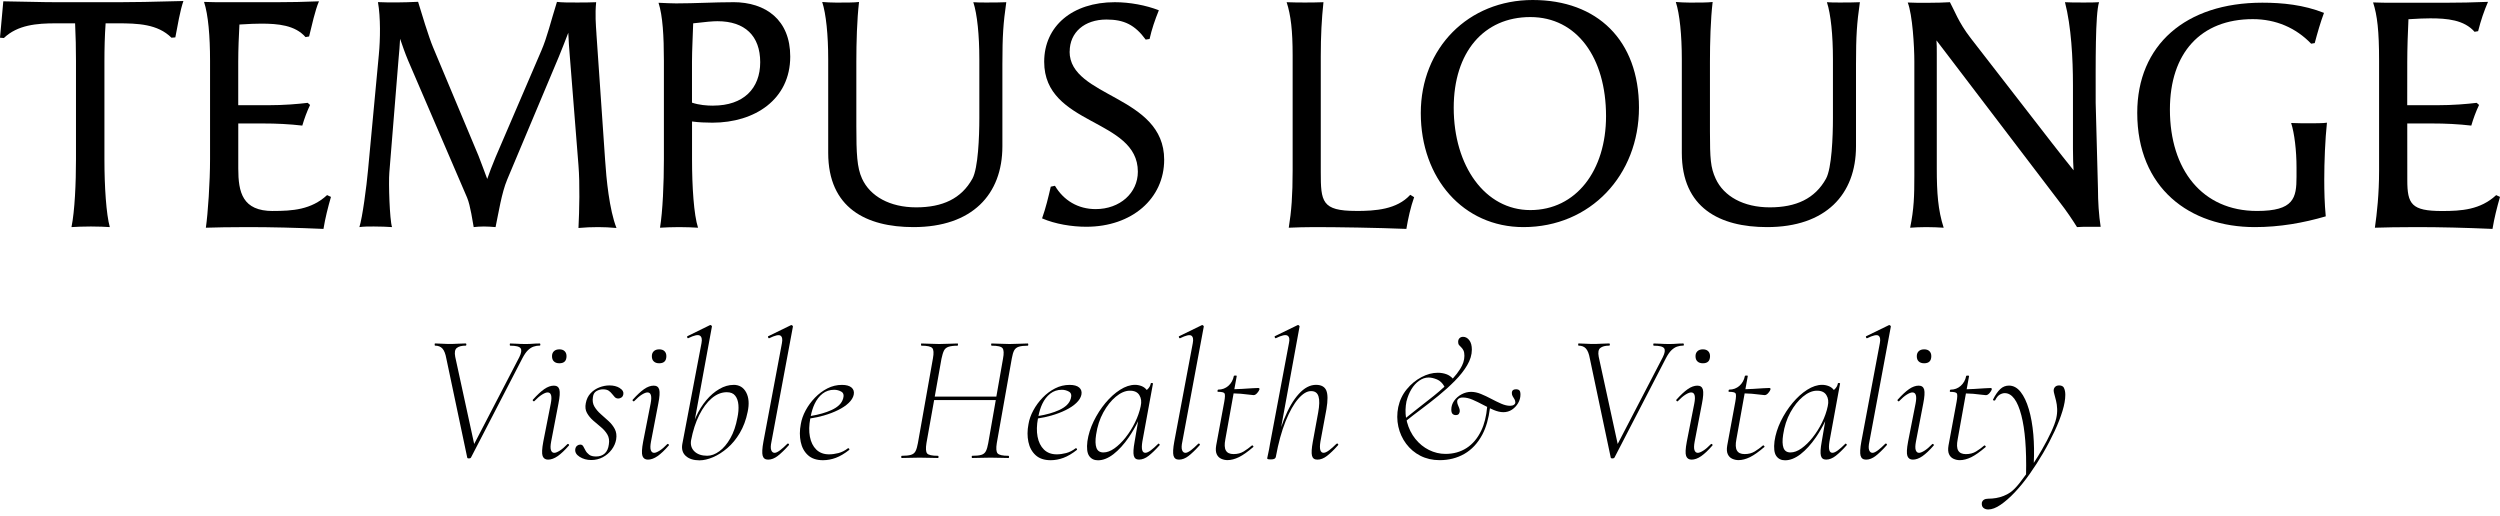 <svg width="252" height="52" viewBox="0 0 252 52" fill="none" xmlns="http://www.w3.org/2000/svg">
<path d="M54.394 34.845C54.443 34.845 54.469 34.809 54.469 34.734C54.469 34.658 54.443 34.623 54.394 34.623C54.123 34.623 53.896 34.632 53.709 34.649C53.523 34.667 53.282 34.676 52.989 34.676C52.633 34.676 52.344 34.667 52.122 34.649C51.9 34.632 51.673 34.623 51.438 34.623C51.402 34.623 51.384 34.658 51.384 34.734C51.384 34.809 51.402 34.845 51.438 34.845C52.016 34.845 52.362 34.934 52.482 35.112C52.598 35.289 52.553 35.587 52.344 36.005L47.797 44.753L45.886 35.965C45.801 35.521 45.855 35.223 46.05 35.072C46.246 34.916 46.544 34.84 46.935 34.84C46.984 34.84 47.011 34.805 47.011 34.729C47.011 34.654 46.984 34.618 46.935 34.618C46.699 34.618 46.441 34.627 46.161 34.645C45.877 34.663 45.553 34.672 45.184 34.672C44.975 34.672 44.752 34.663 44.517 34.645C44.281 34.627 44.063 34.618 43.85 34.618C43.823 34.618 43.815 34.654 43.815 34.729C43.815 34.805 43.828 34.84 43.85 34.84C44.17 34.84 44.419 34.938 44.597 35.134C44.775 35.329 44.908 35.672 44.992 36.147L47.099 46.135C47.113 46.184 47.166 46.211 47.264 46.211C47.362 46.211 47.428 46.184 47.468 46.135L52.656 36.112C52.842 35.756 53.025 35.489 53.211 35.307C53.398 35.129 53.585 35.005 53.785 34.938C53.98 34.872 54.185 34.836 54.394 34.836V34.845Z" fill="black"/>
<path d="M57.181 44.78C56.91 45.064 56.657 45.278 56.426 45.424C56.19 45.571 56.008 45.646 55.87 45.646C55.71 45.646 55.599 45.553 55.537 45.371C55.474 45.189 55.483 44.904 55.554 44.522L56.292 40.681C56.426 40.006 56.457 39.534 56.386 39.268C56.31 39.005 56.128 38.872 55.83 38.872C55.532 38.872 55.199 38.988 54.861 39.223C54.523 39.459 54.145 39.81 53.727 40.277C53.678 40.312 53.683 40.361 53.736 40.415C53.79 40.468 53.839 40.472 53.874 40.423C54.145 40.139 54.399 39.926 54.63 39.779C54.865 39.632 55.056 39.557 55.203 39.557C55.559 39.557 55.666 39.93 55.519 40.681L54.763 44.522C54.63 45.237 54.608 45.718 54.696 45.962C54.785 46.206 54.972 46.331 55.243 46.331C55.55 46.331 55.874 46.215 56.212 45.98C56.55 45.744 56.923 45.393 57.328 44.926C57.377 44.891 57.377 44.842 57.328 44.788C57.279 44.735 57.23 44.731 57.181 44.78Z" fill="black"/>
<path d="M56.385 36.618C56.865 36.618 57.105 36.379 57.105 35.898C57.105 35.69 57.043 35.525 56.918 35.401C56.794 35.276 56.616 35.214 56.385 35.214C56.154 35.214 55.971 35.276 55.838 35.401C55.709 35.525 55.643 35.69 55.643 35.898C55.643 36.134 55.705 36.312 55.838 36.432C55.967 36.556 56.149 36.618 56.385 36.618Z" fill="black"/>
<path d="M62.462 39.108C62.177 38.934 61.835 38.85 61.426 38.85C61.093 38.85 60.759 38.917 60.421 39.045C60.084 39.174 59.786 39.37 59.537 39.637C59.283 39.903 59.123 40.237 59.048 40.641C58.972 41.024 59.012 41.352 59.168 41.628C59.323 41.904 59.528 42.157 59.786 42.384C60.043 42.61 60.31 42.837 60.581 43.059C60.852 43.282 61.066 43.531 61.226 43.806C61.386 44.082 61.435 44.411 61.373 44.793C61.324 45.197 61.186 45.504 60.959 45.709C60.732 45.913 60.439 46.015 60.084 46.015C59.777 46.015 59.541 45.953 59.381 45.829C59.221 45.704 59.101 45.566 59.021 45.415C58.941 45.26 58.865 45.122 58.799 45.002C58.732 44.877 58.63 44.815 58.492 44.815C58.381 44.815 58.274 44.851 58.176 44.926C58.079 45.002 58.017 45.113 57.99 45.26C57.941 45.566 58.083 45.829 58.425 46.047C58.763 46.26 59.154 46.371 59.599 46.371C60.017 46.371 60.404 46.278 60.764 46.087C61.119 45.895 61.417 45.642 61.657 45.322C61.897 45.002 62.048 44.655 62.11 44.286C62.173 43.891 62.124 43.548 61.973 43.251C61.817 42.953 61.608 42.686 61.346 42.446C61.084 42.206 60.817 41.97 60.55 41.735C60.283 41.499 60.075 41.25 59.914 40.979C59.755 40.708 59.706 40.388 59.768 40.019C59.803 39.734 59.923 39.535 60.128 39.419C60.332 39.303 60.55 39.245 60.781 39.245C61.026 39.245 61.217 39.29 61.355 39.383C61.488 39.477 61.604 39.583 61.697 39.708C61.79 39.832 61.884 39.939 61.973 40.032C62.066 40.126 62.186 40.17 62.333 40.17C62.43 40.17 62.533 40.135 62.639 40.068C62.742 40.001 62.808 39.886 62.835 39.726C62.87 39.49 62.751 39.29 62.466 39.117L62.462 39.108Z" fill="black"/>
<path d="M67.246 44.78C66.975 45.064 66.721 45.278 66.49 45.424C66.254 45.571 66.072 45.646 65.934 45.646C65.774 45.646 65.663 45.553 65.601 45.371C65.539 45.189 65.548 44.904 65.619 44.522L66.357 40.681C66.49 40.006 66.521 39.534 66.45 39.268C66.374 39.005 66.192 38.872 65.894 38.872C65.597 38.872 65.263 38.988 64.925 39.223C64.588 39.459 64.21 39.81 63.792 40.277C63.743 40.312 63.747 40.361 63.801 40.415C63.854 40.468 63.903 40.472 63.939 40.423C64.21 40.139 64.463 39.926 64.694 39.779C64.93 39.632 65.121 39.557 65.268 39.557C65.623 39.557 65.73 39.93 65.583 40.681L64.828 44.522C64.694 45.237 64.672 45.718 64.761 45.962C64.85 46.206 65.037 46.331 65.308 46.331C65.614 46.331 65.939 46.215 66.277 45.98C66.615 45.744 66.988 45.393 67.392 44.926C67.441 44.891 67.441 44.842 67.392 44.788C67.344 44.735 67.295 44.731 67.246 44.78Z" fill="black"/>
<path d="M66.449 36.618C66.929 36.618 67.169 36.379 67.169 35.898C67.169 35.69 67.107 35.525 66.983 35.401C66.858 35.276 66.68 35.214 66.449 35.214C66.218 35.214 66.036 35.276 65.903 35.401C65.774 35.525 65.707 35.69 65.707 35.898C65.707 36.134 65.769 36.312 65.903 36.432C66.031 36.556 66.214 36.618 66.449 36.618Z" fill="black"/>
<path d="M73.944 38.797C73.464 38.797 72.988 38.934 72.513 39.21C72.037 39.486 71.597 39.863 71.192 40.343C70.788 40.824 70.441 41.379 70.157 42.015C70.117 42.108 70.081 42.202 70.041 42.295L71.761 32.92C71.775 32.898 71.757 32.858 71.708 32.809C71.659 32.76 71.61 32.747 71.561 32.773L69.308 33.88C69.259 33.894 69.245 33.934 69.272 34.009C69.294 34.085 69.334 34.107 69.383 34.085C69.961 33.8 70.348 33.716 70.539 33.827C70.73 33.938 70.788 34.191 70.712 34.583L68.774 44.775C68.69 45.282 68.81 45.678 69.134 45.967C69.459 46.255 69.917 46.402 70.508 46.402C70.926 46.402 71.383 46.295 71.872 46.087C72.361 45.878 72.846 45.571 73.322 45.162C73.797 44.757 74.215 44.246 74.575 43.637C74.935 43.028 75.202 42.322 75.362 41.521C75.535 40.721 75.486 40.068 75.215 39.557C74.944 39.045 74.517 38.792 73.939 38.792L73.944 38.797ZM74.331 42.099C74.184 42.913 73.944 43.606 73.619 44.175C73.295 44.748 72.926 45.184 72.513 45.486C72.099 45.789 71.69 45.94 71.286 45.94C70.73 45.94 70.303 45.793 70.001 45.504C69.699 45.215 69.588 44.842 69.659 44.389C69.846 43.415 70.117 42.566 70.481 41.841C70.846 41.117 71.263 40.548 71.743 40.143C72.224 39.739 72.73 39.535 73.259 39.535C73.642 39.535 73.926 39.65 74.108 39.886C74.295 40.121 74.402 40.432 74.433 40.819C74.464 41.206 74.433 41.633 74.331 42.104V42.099Z" fill="black"/>
<path d="M79.925 32.925C79.939 32.902 79.921 32.862 79.872 32.813C79.823 32.765 79.774 32.751 79.725 32.778L77.454 33.885C77.405 33.898 77.396 33.938 77.427 34.014C77.458 34.089 77.498 34.111 77.547 34.089C78.125 33.805 78.503 33.72 78.672 33.831C78.845 33.943 78.894 34.196 78.819 34.587L76.952 44.522C76.827 45.197 76.805 45.669 76.876 45.935C76.952 46.202 77.134 46.331 77.432 46.331C77.752 46.331 78.076 46.206 78.401 45.953C78.725 45.7 79.094 45.349 79.499 44.891C79.548 44.842 79.548 44.793 79.499 44.744C79.45 44.695 79.401 44.695 79.352 44.744C79.081 45.015 78.836 45.233 78.614 45.398C78.392 45.562 78.214 45.646 78.081 45.646C77.921 45.646 77.805 45.553 77.738 45.371C77.672 45.184 77.681 44.904 77.765 44.522L79.925 32.929V32.925Z" fill="black"/>
<path d="M84.873 38.797C84.358 38.797 83.868 38.912 83.406 39.148C82.944 39.383 82.526 39.694 82.153 40.081C81.779 40.468 81.464 40.895 81.21 41.366C80.957 41.833 80.797 42.295 80.721 42.753C80.597 43.393 80.597 43.988 80.713 44.544C80.828 45.1 81.073 45.544 81.442 45.882C81.811 46.22 82.317 46.389 82.957 46.389C83.388 46.389 83.82 46.309 84.251 46.149C84.682 45.989 85.131 45.722 85.598 45.353C85.633 45.318 85.633 45.273 85.589 45.224C85.544 45.175 85.504 45.162 85.469 45.189C85.162 45.424 84.842 45.584 84.517 45.669C84.193 45.753 83.873 45.798 83.566 45.798C83.037 45.798 82.611 45.638 82.282 45.318C81.957 44.997 81.739 44.562 81.637 44.015C81.535 43.477 81.548 42.864 81.677 42.179C82.139 42.108 82.588 42.015 83.019 41.89C83.557 41.735 84.042 41.553 84.478 41.335C84.913 41.121 85.273 40.881 85.549 40.615C85.824 40.352 85.993 40.077 86.055 39.792C86.118 39.486 86.042 39.241 85.833 39.063C85.624 38.886 85.304 38.797 84.873 38.797ZM84.984 40.179C84.86 40.646 84.469 41.032 83.811 41.335C83.233 41.597 82.535 41.797 81.726 41.93C81.815 41.495 81.935 41.086 82.113 40.712C82.317 40.281 82.584 39.939 82.917 39.677C83.251 39.419 83.637 39.29 84.082 39.29C84.34 39.29 84.58 39.352 84.802 39.477C85.024 39.601 85.087 39.832 84.989 40.179H84.984Z" fill="black"/>
<path d="M103.65 34.734C103.65 34.658 103.632 34.623 103.597 34.623C103.361 34.623 103.081 34.632 102.757 34.649C102.432 34.667 102.103 34.676 101.77 34.676C101.436 34.676 101.094 34.667 100.783 34.649C100.467 34.632 100.196 34.623 99.961 34.623C99.925 34.623 99.907 34.658 99.907 34.734C99.907 34.809 99.925 34.845 99.961 34.845C100.565 34.845 100.93 34.929 101.059 35.103C101.187 35.276 101.205 35.627 101.103 36.156L100.432 39.979H94.222L94.902 36.156C94.978 35.801 95.058 35.529 95.151 35.343C95.244 35.156 95.395 35.027 95.613 34.956C95.831 34.885 96.133 34.845 96.529 34.845C96.551 34.845 96.565 34.809 96.565 34.734C96.565 34.658 96.551 34.623 96.529 34.623C96.293 34.623 96.013 34.632 95.689 34.649C95.364 34.667 95.022 34.676 94.666 34.676C94.311 34.676 94 34.667 93.698 34.649C93.395 34.632 93.124 34.623 92.875 34.623C92.849 34.623 92.84 34.658 92.84 34.734C92.84 34.809 92.853 34.845 92.875 34.845C93.466 34.845 93.831 34.925 93.973 35.085C94.115 35.245 94.138 35.592 94.04 36.121L92.524 44.669C92.462 45.024 92.382 45.295 92.284 45.482C92.186 45.669 92.026 45.789 91.813 45.851C91.599 45.913 91.293 45.944 90.897 45.944C90.862 45.944 90.844 45.98 90.844 46.055C90.844 46.131 90.862 46.166 90.897 46.166C91.133 46.166 91.399 46.162 91.71 46.149C92.017 46.135 92.346 46.131 92.689 46.131C93.031 46.131 93.382 46.135 93.702 46.149C94.022 46.162 94.306 46.166 94.551 46.166C94.587 46.166 94.604 46.131 94.604 46.055C94.604 45.98 94.587 45.944 94.551 45.944C93.946 45.944 93.582 45.864 93.453 45.704C93.324 45.544 93.302 45.197 93.386 44.669L94.16 40.33H100.374L99.614 44.669C99.552 45.024 99.472 45.295 99.374 45.482C99.276 45.669 99.121 45.789 98.912 45.851C98.703 45.913 98.396 45.944 97.987 45.944C97.96 45.944 97.951 45.98 97.951 46.055C97.951 46.131 97.965 46.166 97.987 46.166C98.231 46.166 98.52 46.162 98.845 46.149C99.169 46.135 99.507 46.131 99.85 46.131C100.192 46.131 100.525 46.135 100.836 46.149C101.152 46.162 101.423 46.166 101.659 46.166C101.694 46.166 101.712 46.131 101.712 46.055C101.712 45.98 101.694 45.944 101.659 45.944C101.067 45.944 100.703 45.864 100.561 45.704C100.418 45.544 100.392 45.197 100.476 44.669L101.992 36.121C102.054 35.765 102.134 35.498 102.232 35.316C102.33 35.138 102.485 35.014 102.703 34.947C102.917 34.88 103.219 34.845 103.597 34.845C103.632 34.845 103.65 34.809 103.65 34.734Z" fill="black"/>
<path d="M107.822 38.797C107.307 38.797 106.818 38.912 106.355 39.148C105.893 39.383 105.475 39.694 105.102 40.081C104.729 40.468 104.413 40.895 104.16 41.366C103.906 41.833 103.746 42.295 103.671 42.753C103.546 43.393 103.546 43.988 103.662 44.544C103.777 45.1 104.022 45.544 104.391 45.882C104.76 46.22 105.266 46.389 105.907 46.389C106.338 46.389 106.769 46.309 107.2 46.149C107.631 45.989 108.08 45.722 108.547 45.353C108.582 45.318 108.582 45.273 108.538 45.224C108.494 45.175 108.454 45.162 108.418 45.189C108.111 45.424 107.791 45.584 107.467 45.669C107.142 45.753 106.822 45.798 106.516 45.798C105.987 45.798 105.56 45.638 105.231 45.318C104.906 44.997 104.689 44.562 104.586 44.015C104.484 43.477 104.497 42.864 104.626 42.179C105.089 42.108 105.538 42.015 105.969 41.89C106.507 41.735 106.991 41.553 107.427 41.335C107.862 41.121 108.222 40.881 108.498 40.615C108.774 40.352 108.943 40.077 109.005 39.792C109.067 39.486 108.991 39.241 108.782 39.063C108.574 38.886 108.254 38.797 107.822 38.797ZM107.933 40.179C107.809 40.646 107.418 41.032 106.76 41.335C106.182 41.597 105.484 41.797 104.675 41.93C104.764 41.495 104.884 41.086 105.062 40.712C105.266 40.281 105.533 39.939 105.867 39.677C106.2 39.419 106.587 39.29 107.031 39.29C107.289 39.29 107.529 39.352 107.751 39.477C107.973 39.601 108.036 39.832 107.938 40.179H107.933Z" fill="black"/>
<path d="M116.74 44.74C116.469 45.011 116.224 45.229 116.002 45.393C115.78 45.557 115.597 45.642 115.446 45.642C115.126 45.642 115.028 45.269 115.148 44.517L116.22 38.663C116.233 38.641 116.202 38.619 116.135 38.61C116.069 38.596 116.02 38.61 115.997 38.645C115.962 38.881 115.842 39.086 115.646 39.263C115.629 39.281 115.611 39.294 115.593 39.308C115.446 39.121 115.268 38.992 115.055 38.912C114.846 38.832 114.628 38.792 114.411 38.792C113.93 38.792 113.428 38.957 112.904 39.29C112.379 39.623 111.89 40.068 111.428 40.619C110.966 41.175 110.574 41.784 110.246 42.455C109.921 43.126 109.708 43.802 109.61 44.477C109.525 45.166 109.583 45.66 109.783 45.953C109.988 46.251 110.286 46.398 110.677 46.398C111.179 46.398 111.699 46.193 112.237 45.78C112.77 45.366 113.29 44.797 113.788 44.073C114.126 43.58 114.437 43.037 114.722 42.459L114.371 44.517C114.246 45.193 114.219 45.664 114.286 45.931C114.353 46.198 114.531 46.327 114.811 46.327C115.131 46.327 115.455 46.202 115.78 45.949C116.104 45.695 116.473 45.344 116.878 44.886C116.913 44.851 116.909 44.806 116.86 44.757C116.811 44.709 116.766 44.704 116.731 44.74H116.74ZM113.464 44.095C113.099 44.553 112.726 44.917 112.339 45.193C111.952 45.469 111.579 45.606 111.223 45.606C110.868 45.606 110.632 45.451 110.521 45.144C110.41 44.837 110.397 44.393 110.486 43.815C110.61 42.979 110.85 42.233 111.215 41.57C111.579 40.912 111.997 40.383 112.468 39.992C112.944 39.597 113.402 39.397 113.842 39.383C114.322 39.37 114.655 39.517 114.846 39.828C115.037 40.135 115.082 40.504 114.984 40.935C114.873 41.477 114.682 42.024 114.411 42.579C114.139 43.135 113.824 43.637 113.459 44.095H113.464Z" fill="black"/>
<path d="M121.339 32.925C121.353 32.902 121.335 32.862 121.286 32.813C121.237 32.765 121.188 32.751 121.139 32.778L118.868 33.885C118.819 33.898 118.81 33.938 118.841 34.014C118.872 34.089 118.912 34.111 118.961 34.089C119.539 33.805 119.917 33.72 120.086 33.831C120.259 33.943 120.308 34.196 120.233 34.587L118.366 44.522C118.241 45.197 118.219 45.669 118.29 45.935C118.366 46.202 118.548 46.331 118.846 46.331C119.166 46.331 119.49 46.206 119.815 45.953C120.139 45.7 120.508 45.349 120.913 44.891C120.962 44.842 120.962 44.793 120.913 44.744C120.864 44.695 120.815 44.695 120.766 44.744C120.495 45.015 120.25 45.233 120.028 45.398C119.806 45.562 119.628 45.646 119.495 45.646C119.335 45.646 119.219 45.553 119.153 45.371C119.086 45.184 119.095 44.904 119.179 44.522L121.339 32.929V32.925Z" fill="black"/>
<path d="M126.823 39.108C126.747 39.108 126.552 39.117 126.232 39.134C125.911 39.152 125.56 39.174 125.178 39.201C124.898 39.219 124.649 39.228 124.422 39.232L124.662 37.908C124.676 37.872 124.627 37.854 124.525 37.854C124.422 37.854 124.369 37.872 124.369 37.908C124.293 38.303 124.111 38.628 123.827 38.886C123.538 39.143 123.196 39.272 122.8 39.272C122.764 39.272 122.738 39.308 122.724 39.383C122.711 39.459 122.729 39.495 122.778 39.495C123.147 39.495 123.364 39.548 123.431 39.65C123.498 39.752 123.489 40.041 123.404 40.508L122.591 44.904C122.529 45.273 122.547 45.566 122.644 45.78C122.742 45.998 122.893 46.149 123.098 46.242C123.302 46.335 123.511 46.38 123.733 46.38C124.089 46.38 124.476 46.278 124.889 46.078C125.302 45.873 125.783 45.531 126.338 45.051C126.365 45.024 126.352 44.989 126.303 44.94C126.254 44.891 126.218 44.877 126.191 44.904C125.934 45.126 125.658 45.326 125.369 45.504C125.08 45.682 124.738 45.771 124.347 45.771C123.956 45.771 123.707 45.651 123.569 45.411C123.431 45.171 123.413 44.793 123.516 44.277L124.347 39.654C124.582 39.659 124.822 39.668 125.076 39.69C125.4 39.721 125.689 39.752 125.934 39.783C126.178 39.815 126.32 39.828 126.36 39.828C126.485 39.828 126.605 39.757 126.729 39.614C126.854 39.472 126.925 39.352 126.952 39.254C126.965 39.206 126.956 39.17 126.934 39.143C126.907 39.121 126.872 39.108 126.823 39.108Z" fill="black"/>
<path d="M134.707 44.74C134.436 45.011 134.191 45.229 133.969 45.393C133.747 45.557 133.564 45.642 133.413 45.642C133.253 45.642 133.147 45.549 133.089 45.366C133.035 45.18 133.035 44.9 133.098 44.517L133.707 41.233C133.853 40.357 133.849 39.734 133.689 39.357C133.529 38.983 133.182 38.792 132.653 38.792C132.049 38.792 131.471 39.099 130.92 39.708C130.364 40.317 129.871 41.166 129.435 42.255C129.333 42.508 129.235 42.775 129.142 43.05L130.995 32.92C131.008 32.898 130.991 32.858 130.942 32.809C130.893 32.76 130.844 32.747 130.795 32.773L128.524 33.88C128.475 33.894 128.466 33.934 128.497 34.009C128.528 34.085 128.568 34.107 128.617 34.085C129.195 33.8 129.582 33.716 129.773 33.827C129.964 33.938 130.017 34.191 129.928 34.583L128.008 44.793C127.959 45.113 127.901 45.42 127.835 45.709C127.768 45.998 127.732 46.162 127.732 46.198C127.732 46.233 127.759 46.264 127.808 46.282C127.857 46.3 127.964 46.309 128.124 46.309C128.417 46.309 128.577 46.224 128.604 46.051C128.861 44.646 129.19 43.451 129.59 42.459C129.991 41.468 130.417 40.712 130.866 40.197C131.315 39.681 131.742 39.423 132.151 39.423C132.56 39.423 132.795 39.601 132.906 39.961C133.018 40.317 133.004 40.859 132.871 41.588L132.333 44.522C132.209 45.197 132.182 45.669 132.249 45.935C132.315 46.202 132.498 46.331 132.795 46.331C133.115 46.331 133.44 46.206 133.764 45.953C134.089 45.7 134.458 45.349 134.862 44.891C134.911 44.842 134.911 44.793 134.862 44.744C134.813 44.695 134.765 44.695 134.716 44.744L134.707 44.74Z" fill="black"/>
<path d="M152.822 39.237C152.684 39.237 152.582 39.268 152.506 39.33C152.43 39.392 152.395 39.49 152.395 39.628C152.395 39.752 152.426 39.863 152.488 39.961C152.55 40.059 152.608 40.157 152.662 40.246C152.715 40.339 152.746 40.446 152.746 40.57C152.746 40.655 152.702 40.735 152.608 40.801C152.515 40.868 152.382 40.904 152.213 40.904C151.941 40.904 151.644 40.832 151.319 40.69C150.995 40.548 150.657 40.383 150.315 40.201C149.968 40.015 149.626 39.855 149.279 39.712C148.932 39.57 148.603 39.499 148.283 39.499C147.963 39.499 147.63 39.583 147.323 39.748C147.016 39.912 146.767 40.135 146.576 40.401C146.385 40.672 146.292 40.966 146.292 41.286C146.292 41.495 146.336 41.641 146.421 41.721C146.505 41.801 146.612 41.842 146.736 41.842C146.896 41.842 147.003 41.797 147.061 41.704C147.114 41.61 147.145 41.521 147.145 41.437C147.145 41.326 147.123 41.219 147.079 41.112L146.95 40.797C146.905 40.69 146.883 40.579 146.883 40.455C146.883 40.357 146.932 40.268 147.03 40.188C147.127 40.108 147.27 40.068 147.456 40.068C147.763 40.068 148.092 40.144 148.434 40.29C148.777 40.437 149.132 40.61 149.497 40.806C149.634 40.881 149.768 40.948 149.906 41.015C149.821 41.948 149.626 42.748 149.314 43.397C148.941 44.18 148.443 44.766 147.83 45.162C147.216 45.557 146.505 45.753 145.705 45.753C145.127 45.753 144.572 45.62 144.043 45.358C143.514 45.095 143.056 44.722 142.669 44.242C142.282 43.762 142.002 43.197 141.829 42.553C141.816 42.495 141.807 42.437 141.793 42.379C142.211 42.041 142.669 41.686 143.185 41.304C143.78 40.859 144.38 40.392 144.985 39.899C145.589 39.406 146.145 38.903 146.656 38.383C147.167 37.868 147.581 37.343 147.892 36.814C148.203 36.285 148.363 35.761 148.363 35.245C148.363 34.84 148.279 34.52 148.105 34.294C147.932 34.067 147.723 33.952 147.479 33.952C147.332 33.952 147.212 33.996 147.119 34.089C147.025 34.183 146.981 34.307 146.981 34.467C146.981 34.6 147.012 34.707 147.074 34.783C147.136 34.858 147.207 34.934 147.296 35.014C147.381 35.094 147.456 35.2 147.519 35.33C147.581 35.458 147.612 35.641 147.612 35.872C147.612 36.303 147.47 36.743 147.185 37.192C146.985 37.512 146.736 37.832 146.443 38.157C146.252 37.956 146.038 37.805 145.798 37.721C145.527 37.623 145.238 37.574 144.932 37.574C144.389 37.574 143.838 37.721 143.278 38.019C142.718 38.316 142.225 38.721 141.802 39.237C141.376 39.752 141.091 40.352 140.944 41.028C140.807 41.704 140.811 42.366 140.953 43.006C141.096 43.646 141.358 44.22 141.74 44.731C142.122 45.242 142.598 45.647 143.171 45.94C143.745 46.233 144.394 46.384 145.118 46.384C146.043 46.384 146.874 46.171 147.612 45.749C148.35 45.322 148.95 44.682 149.412 43.819C149.803 43.09 150.052 42.197 150.186 41.153C150.315 41.215 150.443 41.273 150.568 41.326C150.915 41.472 151.239 41.548 151.546 41.548C151.853 41.548 152.155 41.464 152.413 41.29C152.67 41.117 152.875 40.895 153.031 40.623C153.186 40.352 153.262 40.068 153.262 39.775C153.262 39.552 153.222 39.41 153.142 39.339C153.062 39.272 152.959 39.237 152.835 39.237H152.822ZM141.78 40.437C141.891 39.992 142.056 39.592 142.269 39.237C142.482 38.881 142.745 38.592 143.047 38.379C143.349 38.165 143.665 38.054 143.998 38.054C144.256 38.054 144.545 38.121 144.856 38.25C145.154 38.374 145.403 38.619 145.603 38.974C145.265 39.286 144.914 39.597 144.532 39.899C143.976 40.343 143.429 40.775 142.887 41.193C142.469 41.517 142.087 41.819 141.727 42.113C141.647 41.588 141.66 41.028 141.776 40.432L141.78 40.437Z" fill="black"/>
<path d="M169.659 34.845C169.708 34.845 169.735 34.809 169.735 34.734C169.735 34.658 169.708 34.623 169.659 34.623C169.388 34.623 169.161 34.632 168.975 34.649C168.788 34.667 168.548 34.676 168.255 34.676C167.899 34.676 167.61 34.667 167.388 34.649C167.166 34.632 166.939 34.623 166.703 34.623C166.668 34.623 166.65 34.658 166.65 34.734C166.65 34.809 166.668 34.845 166.703 34.845C167.281 34.845 167.628 34.934 167.748 35.112C167.864 35.289 167.819 35.587 167.61 36.005L163.063 44.753L161.151 35.965C161.067 35.521 161.12 35.223 161.316 35.072C161.512 34.916 161.809 34.84 162.201 34.84C162.249 34.84 162.276 34.805 162.276 34.729C162.276 34.654 162.249 34.618 162.201 34.618C161.965 34.618 161.707 34.627 161.427 34.645C161.143 34.663 160.818 34.672 160.449 34.672C160.24 34.672 160.018 34.663 159.782 34.645C159.547 34.627 159.329 34.618 159.116 34.618C159.089 34.618 159.08 34.654 159.08 34.729C159.08 34.805 159.093 34.84 159.116 34.84C159.436 34.84 159.685 34.938 159.862 35.134C160.04 35.329 160.174 35.672 160.258 36.147L162.365 46.135C162.378 46.184 162.432 46.211 162.529 46.211C162.627 46.211 162.694 46.184 162.734 46.135L167.921 36.112C168.108 35.756 168.29 35.489 168.477 35.307C168.664 35.129 168.85 35.005 169.05 34.938C169.246 34.872 169.45 34.836 169.659 34.836V34.845Z" fill="black"/>
<path d="M171.651 36.618C172.131 36.618 172.371 36.379 172.371 35.898C172.371 35.69 172.308 35.525 172.184 35.401C172.059 35.276 171.882 35.214 171.651 35.214C171.419 35.214 171.237 35.276 171.104 35.401C170.975 35.525 170.908 35.69 170.908 35.898C170.908 36.134 170.97 36.312 171.104 36.432C171.233 36.556 171.415 36.618 171.651 36.618Z" fill="black"/>
<path d="M172.447 44.78C172.176 45.064 171.922 45.278 171.691 45.424C171.456 45.571 171.273 45.646 171.136 45.646C170.976 45.646 170.864 45.553 170.802 45.371C170.74 45.189 170.749 44.904 170.82 44.522L171.558 40.681C171.691 40.006 171.722 39.534 171.651 39.268C171.576 39.005 171.393 38.872 171.096 38.872C170.798 38.872 170.464 38.988 170.127 39.223C169.789 39.459 169.411 39.81 168.993 40.277C168.944 40.312 168.949 40.361 169.002 40.415C169.055 40.468 169.104 40.472 169.14 40.423C169.411 40.139 169.664 39.926 169.895 39.779C170.131 39.632 170.322 39.557 170.469 39.557C170.824 39.557 170.931 39.93 170.784 40.681L170.029 44.522C169.895 45.237 169.873 45.718 169.962 45.962C170.051 46.206 170.238 46.331 170.509 46.331C170.816 46.331 171.14 46.215 171.478 45.98C171.816 45.744 172.189 45.393 172.594 44.926C172.642 44.891 172.642 44.842 172.594 44.788C172.545 44.735 172.496 44.731 172.447 44.78Z" fill="black"/>
<path d="M178.336 39.108C178.261 39.108 178.065 39.117 177.745 39.134C177.425 39.152 177.074 39.174 176.692 39.201C176.412 39.219 176.163 39.228 175.936 39.232L176.176 37.908C176.189 37.872 176.141 37.854 176.038 37.854C175.936 37.854 175.883 37.872 175.883 37.908C175.807 38.303 175.625 38.628 175.34 38.886C175.051 39.143 174.709 39.272 174.314 39.272C174.278 39.272 174.251 39.308 174.238 39.383C174.225 39.459 174.242 39.495 174.291 39.495C174.66 39.495 174.878 39.548 174.945 39.65C175.011 39.752 175.003 40.041 174.918 40.508L174.105 44.904C174.042 45.273 174.06 45.566 174.158 45.78C174.256 45.998 174.407 46.149 174.611 46.242C174.816 46.335 175.025 46.38 175.247 46.38C175.603 46.38 175.989 46.278 176.403 46.078C176.816 45.873 177.296 45.531 177.852 45.051C177.879 45.024 177.865 44.989 177.816 44.94C177.767 44.891 177.732 44.877 177.705 44.904C177.447 45.126 177.172 45.326 176.883 45.504C176.594 45.682 176.252 45.771 175.86 45.771C175.469 45.771 175.22 45.651 175.083 45.411C174.945 45.171 174.927 44.793 175.029 44.277L175.86 39.654C176.096 39.659 176.336 39.668 176.589 39.69C176.914 39.721 177.203 39.752 177.447 39.783C177.692 39.815 177.834 39.828 177.874 39.828C177.999 39.828 178.119 39.757 178.243 39.614C178.367 39.472 178.439 39.352 178.465 39.254C178.479 39.206 178.47 39.17 178.448 39.143C178.421 39.121 178.385 39.108 178.336 39.108Z" fill="black"/>
<path d="M186 44.74C185.728 45.011 185.484 45.229 185.262 45.393C185.039 45.557 184.857 45.642 184.706 45.642C184.386 45.642 184.288 45.269 184.408 44.517L185.479 38.663C185.493 38.641 185.462 38.619 185.395 38.61C185.328 38.596 185.279 38.61 185.257 38.645C185.222 38.881 185.102 39.086 184.906 39.263C184.888 39.281 184.87 39.294 184.853 39.308C184.706 39.121 184.528 38.992 184.315 38.912C184.106 38.832 183.888 38.792 183.67 38.792C183.19 38.792 182.688 38.957 182.163 39.29C181.639 39.623 181.15 40.068 180.688 40.619C180.225 41.175 179.834 41.784 179.505 42.455C179.181 43.126 178.967 43.802 178.87 44.477C178.785 45.166 178.843 45.66 179.043 45.953C179.247 46.251 179.545 46.398 179.936 46.398C180.439 46.398 180.959 46.193 181.497 45.78C182.03 45.366 182.55 44.797 183.048 44.073C183.386 43.58 183.697 43.037 183.981 42.459L183.63 44.517C183.506 45.193 183.479 45.664 183.546 45.931C183.613 46.198 183.79 46.327 184.07 46.327C184.39 46.327 184.715 46.202 185.039 45.949C185.364 45.695 185.733 45.344 186.137 44.886C186.173 44.851 186.168 44.806 186.12 44.757C186.071 44.709 186.026 44.704 185.991 44.74H186ZM182.719 44.095C182.355 44.553 181.981 44.917 181.594 45.193C181.208 45.469 180.834 45.606 180.479 45.606C180.123 45.606 179.888 45.451 179.776 45.144C179.665 44.837 179.652 44.393 179.741 43.815C179.865 42.979 180.105 42.233 180.47 41.57C180.834 40.912 181.252 40.383 181.723 39.992C182.199 39.597 182.657 39.397 183.097 39.383C183.577 39.37 183.91 39.517 184.101 39.828C184.293 40.135 184.337 40.504 184.239 40.935C184.128 41.477 183.937 42.024 183.666 42.579C183.395 43.135 183.079 43.637 182.715 44.095H182.719Z" fill="black"/>
<path d="M190.595 32.925C190.609 32.902 190.591 32.862 190.542 32.813C190.493 32.765 190.444 32.751 190.395 32.778L188.124 33.885C188.075 33.898 188.066 33.938 188.097 34.014C188.128 34.089 188.168 34.111 188.217 34.089C188.795 33.805 189.173 33.72 189.342 33.831C189.515 33.943 189.564 34.196 189.489 34.587L187.622 44.522C187.497 45.197 187.475 45.669 187.546 45.935C187.622 46.202 187.804 46.331 188.102 46.331C188.422 46.331 188.746 46.206 189.071 45.953C189.395 45.7 189.764 45.349 190.169 44.891C190.218 44.842 190.218 44.793 190.169 44.744C190.12 44.695 190.071 44.695 190.022 44.744C189.751 45.015 189.506 45.233 189.284 45.398C189.062 45.562 188.884 45.646 188.751 45.646C188.591 45.646 188.475 45.553 188.408 45.371C188.342 45.184 188.351 44.904 188.435 44.522L190.595 32.929V32.925Z" fill="black"/>
<path d="M193.955 36.618C194.435 36.618 194.675 36.379 194.675 35.898C194.675 35.69 194.613 35.525 194.489 35.401C194.364 35.276 194.186 35.214 193.955 35.214C193.724 35.214 193.542 35.276 193.408 35.401C193.28 35.525 193.213 35.69 193.213 35.898C193.213 36.134 193.275 36.312 193.408 36.432C193.537 36.556 193.72 36.618 193.955 36.618Z" fill="black"/>
<path d="M194.752 44.78C194.48 45.064 194.227 45.278 193.996 45.424C193.76 45.571 193.578 45.646 193.44 45.646C193.28 45.646 193.169 45.553 193.107 45.371C193.045 45.189 193.054 44.904 193.125 44.522L193.863 40.681C193.996 40.006 194.027 39.534 193.956 39.268C193.88 39.005 193.698 38.872 193.4 38.872C193.102 38.872 192.769 38.988 192.431 39.223C192.093 39.459 191.716 39.81 191.298 40.277C191.249 40.312 191.253 40.361 191.307 40.415C191.36 40.468 191.409 40.472 191.444 40.423C191.716 40.139 191.969 39.926 192.2 39.779C192.436 39.632 192.627 39.557 192.773 39.557C193.129 39.557 193.236 39.93 193.089 40.681L192.333 44.522C192.2 45.237 192.178 45.718 192.267 45.962C192.356 46.206 192.542 46.331 192.813 46.331C193.12 46.331 193.445 46.215 193.783 45.98C194.12 45.744 194.494 45.393 194.898 44.926C194.947 44.891 194.947 44.842 194.898 44.788C194.849 44.735 194.8 44.731 194.752 44.78Z" fill="black"/>
<path d="M200.121 44.944C200.072 44.895 200.037 44.882 200.01 44.908C199.752 45.131 199.476 45.331 199.188 45.509C198.899 45.686 198.556 45.775 198.165 45.775C197.774 45.775 197.525 45.655 197.387 45.415C197.249 45.175 197.232 44.797 197.334 44.282L198.165 39.659C198.401 39.663 198.641 39.672 198.894 39.694C199.219 39.726 199.508 39.757 199.752 39.788C199.997 39.819 200.139 39.832 200.179 39.832C200.303 39.832 200.423 39.761 200.548 39.619C200.672 39.477 200.743 39.357 200.77 39.259C200.783 39.21 200.774 39.174 200.752 39.148C200.726 39.126 200.69 39.112 200.641 39.112C200.565 39.112 200.37 39.121 200.05 39.139C199.73 39.157 199.379 39.179 198.996 39.206C198.716 39.223 198.467 39.232 198.241 39.237L198.481 37.912C198.494 37.876 198.445 37.859 198.343 37.859C198.241 37.859 198.187 37.876 198.187 37.912C198.112 38.308 197.93 38.632 197.645 38.89C197.356 39.148 197.014 39.277 196.618 39.277C196.583 39.277 196.556 39.312 196.543 39.388C196.529 39.463 196.547 39.499 196.596 39.499C196.965 39.499 197.183 39.552 197.249 39.654C197.316 39.757 197.307 40.046 197.223 40.512L196.409 44.908C196.347 45.278 196.365 45.571 196.463 45.784C196.56 46.002 196.712 46.153 196.916 46.246C197.121 46.34 197.329 46.384 197.552 46.384C197.907 46.384 198.294 46.282 198.707 46.082C199.121 45.877 199.601 45.535 200.157 45.055C200.183 45.029 200.17 44.993 200.121 44.944Z" fill="black"/>
<path d="M208.059 39.117C207.974 38.939 207.806 38.85 207.561 38.85C207.388 38.85 207.254 38.899 207.157 38.997C207.059 39.094 207.01 39.219 207.01 39.365C207.01 39.45 207.032 39.583 207.085 39.761C207.134 39.939 207.188 40.152 207.25 40.397C207.312 40.641 207.348 40.917 207.361 41.219C207.374 41.521 207.343 41.837 207.268 42.17C207.183 42.539 207.01 43.002 206.752 43.557C206.494 44.113 206.188 44.7 205.827 45.322C205.565 45.78 205.29 46.224 205.005 46.66C205.054 45.655 205.036 44.704 204.961 43.806C204.876 42.842 204.725 41.988 204.507 41.25C204.289 40.512 204.014 39.93 203.676 39.503C203.338 39.077 202.947 38.868 202.503 38.868C202.169 38.868 201.876 38.983 201.627 39.219C201.374 39.454 201.129 39.806 200.898 40.272C200.885 40.321 200.911 40.357 200.982 40.375C201.049 40.392 201.098 40.375 201.12 40.33C201.253 40.059 201.409 39.877 201.582 39.775C201.756 39.677 201.92 39.628 202.08 39.628C202.805 39.628 203.365 40.375 203.752 41.864C204.121 43.286 204.281 45.278 204.227 47.816C204.005 48.127 203.787 48.42 203.574 48.687C203.218 49.136 202.903 49.451 202.631 49.638C202.436 49.771 202.214 49.892 201.965 49.989C201.72 50.087 201.462 50.158 201.2 50.203C200.933 50.247 200.676 50.269 200.413 50.269C200.058 50.269 199.84 50.403 199.769 50.674C199.747 50.909 199.796 51.078 199.924 51.189C200.053 51.3 200.218 51.354 200.413 51.354C200.782 51.354 201.2 51.198 201.658 50.883C202.12 50.567 202.6 50.149 203.098 49.62C203.596 49.091 204.089 48.487 204.574 47.802C205.058 47.118 205.516 46.407 205.947 45.669C206.379 44.931 206.761 44.193 207.103 43.464C207.445 42.735 207.708 42.05 207.899 41.424C208.09 40.797 208.183 40.255 208.183 39.797C208.183 39.526 208.139 39.303 208.054 39.121L208.059 39.117Z" fill="black"/>
<path d="M5.641 0.222C4.192 0.222 2.471 0.16 0.333 0.133L0 3.801L0.391 3.832C1.778 2.503 3.738 2.351 5.61 2.351H7.57C7.632 3.649 7.659 4.885 7.659 6.121V16.047C7.659 18.46 7.539 21.261 7.205 22.892C7.659 22.861 8.415 22.83 9.166 22.83C9.917 22.83 10.615 22.861 11.068 22.892C10.708 21.594 10.526 18.825 10.526 16.078V6.214C10.526 4.885 10.557 3.618 10.646 2.351H11.851C13.873 2.351 15.891 2.414 17.282 3.801L17.674 3.769C17.887 2.654 18.158 1.036 18.487 0.102C14.744 0.191 13.873 0.222 12.091 0.222H5.636H5.641Z" fill="black"/>
<path d="M27.516 21.27C24.44 21.27 24.018 19.398 24.018 16.985V12.446H26.52C27.85 12.446 29.174 12.508 30.472 12.66C30.686 11.935 30.926 11.273 31.255 10.579L31.015 10.366C30.019 10.486 28.663 10.606 27.001 10.606H24.014V6.214C24.014 4.978 24.076 3.561 24.134 2.471C25.04 2.409 25.854 2.383 26.334 2.383C28.023 2.383 29.743 2.534 30.797 3.738L31.157 3.676C31.428 2.591 31.761 1.036 32.152 0.133C30.463 0.196 29.378 0.222 27.929 0.222H22.409C22.049 0.222 21.173 0.222 20.568 0.191C20.991 1.489 21.173 3.645 21.173 6.116V16.042C21.173 18.367 20.96 21.505 20.751 22.954C21.835 22.923 23.044 22.892 24.942 22.892C27.294 22.892 29.89 22.954 32.606 23.074C32.788 21.959 33.059 20.901 33.361 19.847L32.97 19.665C31.37 21.145 29.472 21.265 27.512 21.265L27.516 21.27Z" fill="black"/>
<path d="M60.123 3.409C60.061 2.503 59.972 1.427 60.092 0.222C59.456 0.253 58.763 0.253 58.132 0.253C57.349 0.253 56.625 0.253 56.141 0.191C55.478 2.303 55.176 3.681 54.571 5.098L49.957 15.838C49.597 16.682 49.326 17.438 49.113 18.038C48.81 17.256 48.539 16.469 48.237 15.713L43.65 4.761C43.227 3.765 42.441 1.178 42.143 0.182C41.236 0.213 40.845 0.244 40 0.244C39.245 0.244 38.791 0.244 38.098 0.213C38.369 1.751 38.338 3.974 38.187 5.512L37.102 17.096C36.951 18.785 36.529 21.959 36.227 22.892C36.649 22.83 37.16 22.83 37.676 22.83C38.369 22.83 39.062 22.861 39.516 22.892C39.276 22.136 39.156 18.451 39.245 17.398L40.178 5.903C40.24 5.241 40.298 4.574 40.329 3.912C40.569 4.605 40.814 5.33 41.143 6.112L47.086 19.927C47.419 20.71 47.659 22.439 47.748 22.892C48.019 22.861 48.384 22.83 48.775 22.83C49.166 22.83 49.557 22.861 49.953 22.892C50.255 21.474 50.557 19.447 51.131 18.087L56.318 5.747C56.652 4.961 56.95 4.147 57.283 3.303C57.314 4.085 57.372 4.872 57.434 5.627L58.31 16.669C58.461 18.54 58.399 21.203 58.31 22.981C58.972 22.919 59.639 22.892 60.301 22.892C60.874 22.892 61.506 22.923 62.141 22.981C61.417 21.141 61.114 17.998 60.995 16.127L60.119 3.396L60.123 3.409Z" fill="black"/>
<path d="M73.887 0.222C71.984 0.222 70.086 0.342 68.157 0.342C67.797 0.342 66.979 0.311 66.379 0.28C66.801 1.578 66.921 3.649 66.921 6.121V16.047C66.921 18.491 66.801 21.292 66.53 22.954C67.041 22.923 67.766 22.892 68.459 22.892C69.153 22.892 69.846 22.923 70.362 22.954C69.939 21.656 69.757 18.825 69.757 16.078V12.246C70.419 12.335 71.144 12.366 71.811 12.366C76.096 12.366 79.656 10.015 79.656 5.699C79.656 2.018 77.212 0.218 73.895 0.218L73.887 0.222ZM71.895 10.65C71.233 10.65 70.477 10.588 69.753 10.348V6.214C69.753 5.036 69.842 3.561 69.873 2.351C71.14 2.2 71.864 2.138 72.318 2.138C75.091 2.138 76.629 3.618 76.629 6.272C76.629 8.926 74.94 10.646 71.895 10.646V10.65Z" fill="black"/>
<path d="M98.112 0.227C98.503 1.431 98.717 3.534 98.717 5.974V11.917C98.717 13.789 98.597 16.945 98.023 18.003C96.907 20.025 95.005 20.901 92.351 20.901C89.698 20.901 87.706 19.785 86.893 18.003C86.382 16.887 86.319 15.478 86.319 12.704V6.219C86.319 4.289 86.382 1.978 86.591 0.2C86.106 0.262 85.235 0.262 84.297 0.262C83.812 0.262 83.239 0.231 82.879 0.2C83.27 1.405 83.483 3.534 83.483 5.979V15.411C83.483 20.963 87.315 22.892 92.08 22.892C97.992 22.892 101.041 19.603 101.041 14.749V6.485C101.041 3.56 101.13 2.365 101.433 0.222C100.797 0.253 100.077 0.253 99.41 0.253C98.926 0.253 98.477 0.253 98.112 0.222V0.227Z" fill="black"/>
<path d="M107.824 5.196C107.824 3.267 109.304 1.969 111.535 1.969C113.313 1.969 114.402 2.511 115.487 3.992L115.878 3.929C116.091 2.965 116.42 2 116.812 1.036C115.514 0.524 113.856 0.222 112.375 0.222C108.09 0.222 105.254 2.636 105.254 6.228C105.254 12.713 114.696 11.908 114.696 17.309C114.696 19.452 112.887 21.078 110.442 21.078C108.664 21.078 107.215 20.203 106.339 18.727L105.917 18.816C105.677 19.874 105.406 20.99 105.041 22.012C106.37 22.585 108.028 22.857 109.504 22.857C114.091 22.857 117.349 20.021 117.349 16.1C117.349 9.584 107.815 9.846 107.815 5.196H107.824Z" fill="black"/>
<path d="M136.695 21.261C133.227 21.261 133.134 20.327 133.134 17.34L133.134 5.681C133.134 3.6 133.223 1.911 133.405 0.222C132.649 0.253 132.049 0.253 131.534 0.253C131.174 0.253 130.298 0.253 129.693 0.222C130.116 1.52 130.298 3.089 130.298 5.561L130.298 17.22C130.298 19.665 130.178 21.292 129.907 22.954C130.663 22.923 131.534 22.892 132.472 22.892C134.703 22.892 138.868 22.954 141.762 23.074C141.944 21.99 142.184 20.901 142.544 19.878L142.153 19.638C140.797 21.119 138.655 21.265 136.695 21.265V21.261Z" fill="black"/>
<path d="M154.496 0C148.011 0 143.215 4.827 143.215 11.402C143.215 17.976 147.5 22.892 153.563 22.892C160.319 22.892 165.209 17.647 165.209 10.855C165.209 4.063 161.013 0 154.496 0ZM154.256 21.176C149.7 21.176 146.535 16.745 146.535 10.859C146.535 5.276 149.554 1.72 154.256 1.72C158.959 1.72 161.889 5.823 161.889 11.704C161.889 17.194 158.87 21.176 154.256 21.176Z" fill="black"/>
<path d="M184.155 0.227C184.546 1.431 184.76 3.534 184.76 5.974V11.917C184.76 13.789 184.64 16.945 184.067 18.003C182.951 20.025 181.048 20.901 178.395 20.901C175.741 20.901 173.75 19.785 172.936 18.003C172.425 16.887 172.363 16.011 172.363 13.237V6.219C172.363 4.289 172.425 1.978 172.634 0.2C172.149 0.262 171.278 0.262 170.34 0.262C169.855 0.262 169.282 0.231 168.922 0.2C169.313 1.405 169.527 3.534 169.527 5.979V15.411C169.527 20.963 173.358 22.892 178.124 22.892C184.035 22.892 187.085 19.603 187.085 14.749V6.485C187.085 3.56 187.173 2.365 187.476 0.222C186.84 0.253 186.12 0.253 185.453 0.253C184.969 0.253 184.52 0.253 184.155 0.222V0.227Z" fill="black"/>
<path d="M211.59 0.222C211.168 0.253 210.595 0.253 210.052 0.253C209.297 0.253 208.545 0.253 208.15 0.222C208.781 2.667 208.954 5.885 208.954 8.57V14.967C208.954 16.113 208.986 16.625 209.017 17.167C208.23 16.202 207.51 15.264 206.843 14.42L198.637 3.832C197.402 2.231 197.006 1.036 196.553 0.222C196.13 0.253 195.104 0.285 194.17 0.285C193.446 0.285 193.023 0.285 192.299 0.253C192.783 1.489 192.966 4.707 192.966 6.188V17.705C192.966 19.754 192.934 21.025 192.543 22.954C192.966 22.923 193.57 22.892 194.17 22.892C194.77 22.892 195.406 22.923 195.922 22.954C195.348 21.176 195.228 19.425 195.228 16.98V5.37C195.228 4.885 195.228 4.436 195.197 4.072L196.553 5.85L207.554 20.296C208.31 21.261 208.91 22.168 209.363 22.892C209.697 22.861 210.15 22.861 210.63 22.861H211.746C211.564 21.714 211.475 20.296 211.475 19.029L211.244 10.375C211.244 6.303 211.195 1.454 211.586 0.218L211.59 0.222Z" fill="black"/>
<path d="M232.756 12.428C232.396 12.428 231.551 12.428 230.947 12.397C231.28 13.424 231.489 15.198 231.489 16.86V17.825C231.489 19.967 231.218 21.265 227.506 21.265C221.986 21.265 218.727 17.105 218.727 11.042C218.727 5.339 221.834 1.929 227.084 1.929C229.409 1.929 231.427 2.805 232.965 4.405L233.325 4.343C233.596 3.316 233.898 2.263 234.258 1.298C232.205 0.485 230.067 0.271 228.044 0.271C220.292 0.271 215.434 4.556 215.434 11.37C215.434 18.972 220.714 22.892 227.289 22.892C229.791 22.892 232.174 22.47 234.436 21.808C234.316 20.541 234.285 19.305 234.285 18.096C234.285 16.345 234.374 14.055 234.556 12.366C234.285 12.428 233.138 12.428 232.747 12.428H232.756Z" fill="black"/>
<path d="M251.613 19.669C250.013 21.15 248.115 21.27 246.155 21.27C243.079 21.27 242.656 20.576 242.656 18.163L242.652 12.446H245.155C246.484 12.446 247.808 12.508 249.106 12.66C249.32 11.935 249.56 11.273 249.889 10.579L249.648 10.366C248.653 10.486 247.297 10.606 245.635 10.606H242.648L242.652 6.214C242.652 4.978 242.714 3.027 242.772 1.938C243.679 1.876 244.492 1.849 244.972 1.849C246.661 1.849 248.382 2 249.435 3.205L249.795 3.143C250.066 2.058 250.4 1.089 250.791 0.187C249.102 0.249 248.017 0.276 246.568 0.276H241.047C240.687 0.276 239.812 0.276 239.207 0.244C239.629 1.542 239.812 3.112 239.812 6.116V17.22C239.812 19.545 239.598 21.505 239.389 22.954C240.474 22.923 241.683 22.892 243.581 22.892C245.932 22.892 248.528 22.954 251.244 23.074C251.427 21.959 251.698 20.901 252 19.847L251.609 19.665L251.613 19.669Z" fill="black"/>
</svg>

